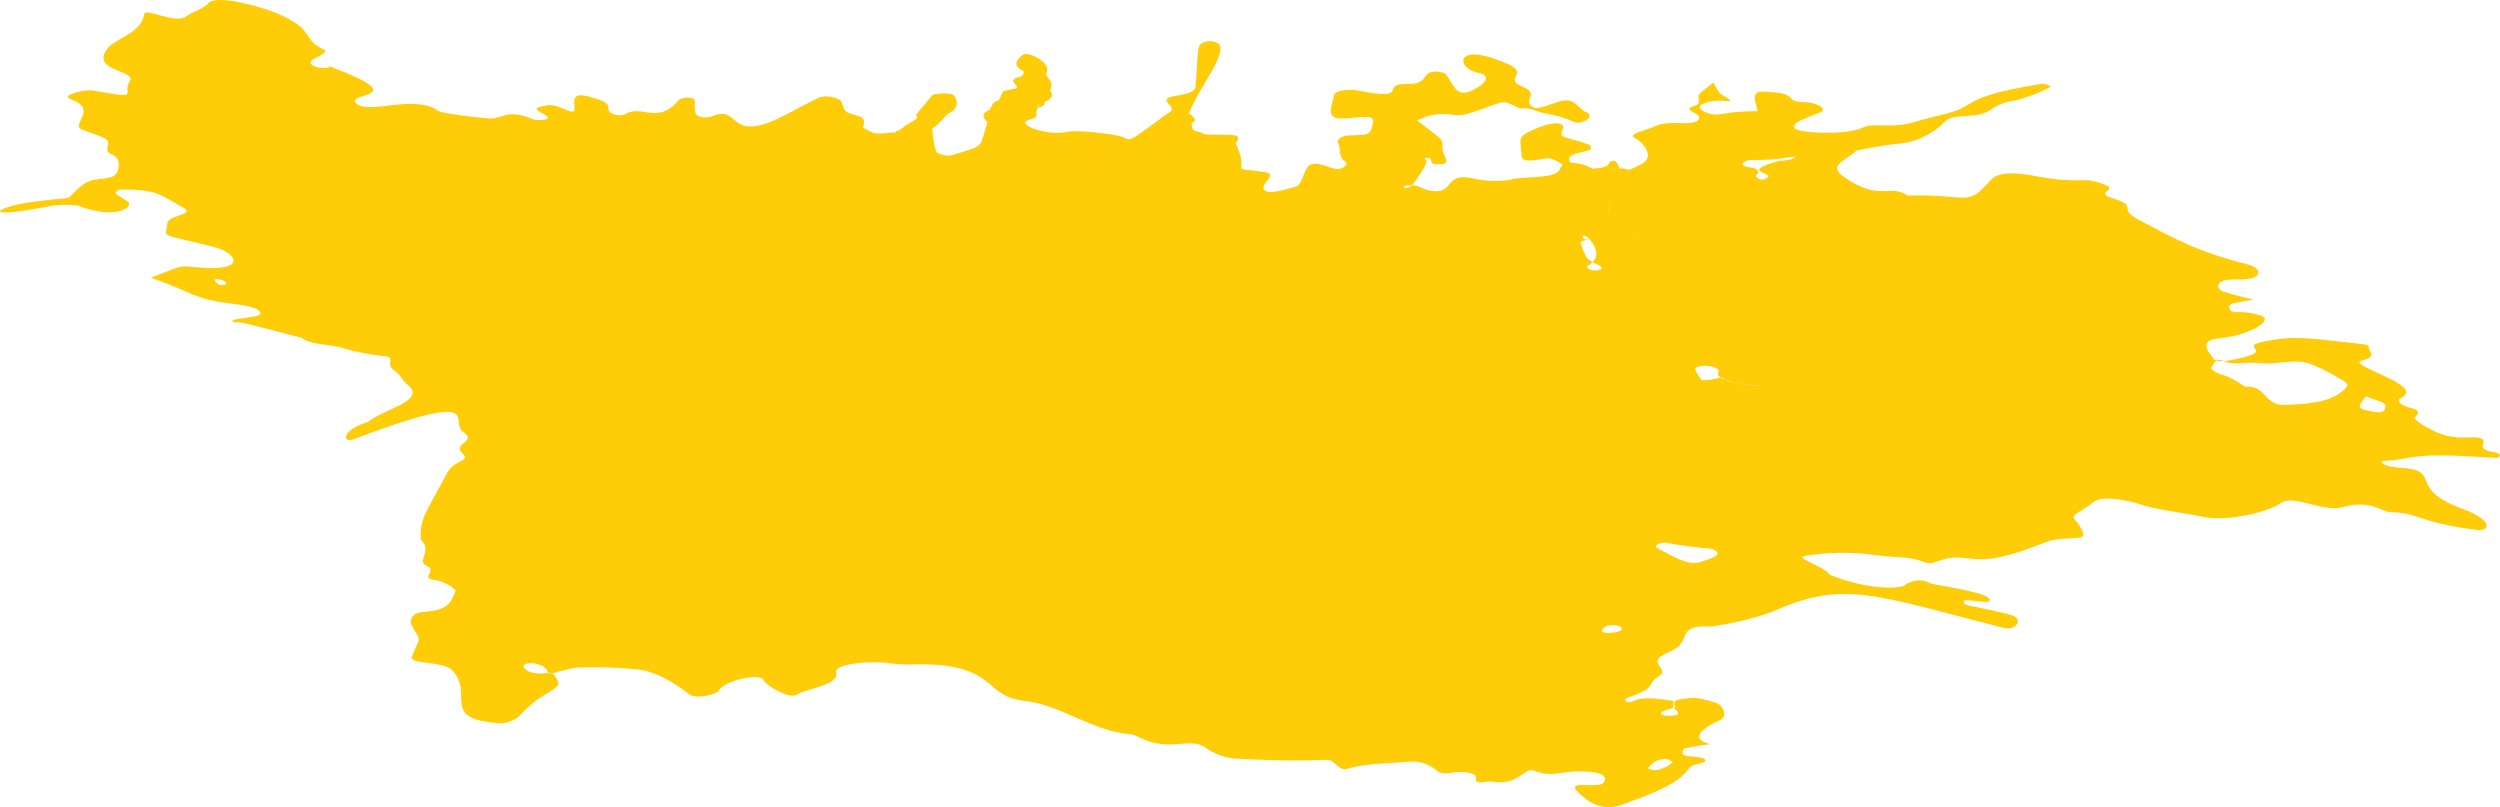 <svg width="477" height="154" viewBox="0 0 477 154" fill="none" xmlns="http://www.w3.org/2000/svg">
<path fill-rule="evenodd" clip-rule="evenodd" d="M476.269 86.357C471.182 85.589 475.674 84.067 472.848 83.505C471.36 83.195 467.79 84.244 463.744 81.88C462.566 81.376 461.492 80.659 460.576 79.767C461.528 78.999 462.063 78.29 459.549 77.714C458.419 77.463 457.035 76.458 458.062 75.955C463.223 73.503 447.084 69.588 450.713 68.775C452.766 68.302 452.662 67.578 452.037 66.707C451.65 66.175 452.84 65.879 450.133 65.584C440.821 64.579 438.486 64.106 433.77 64.83C424.428 66.308 437.102 66.736 424.324 68.952C425.187 69.257 426.104 69.378 427.017 69.307C428.531 69.173 430.054 69.173 431.569 69.307C434.648 69.528 437.742 68.479 440.494 69.307C442.496 70.065 444.419 71.015 446.236 72.144C448.333 73.222 448.244 73.518 446.86 74.7C444.495 76.694 440.315 77.167 435.644 77.256C431.955 77.256 432.476 73.532 428.385 73.784C423.804 70.725 423.744 71.966 421.825 70.341C423.164 67.874 422.673 69.174 424.28 68.864C423.719 68.66 423.118 68.59 422.524 68.657C421.81 67.652 418.939 64.919 423.536 64.535C428.579 64.106 434.692 61.018 430.973 60.102C429.56 59.662 428.079 59.477 426.6 59.556C424.919 59.452 425.113 58.078 425.931 57.93C430.929 56.674 431.881 57.93 424.369 55.699C422.881 55.241 422.643 53.66 425.053 53.38C426.615 53.188 429.516 53.631 430.616 52.552C431.42 51.74 430.423 50.838 428.727 50.41C418.761 47.883 414.417 45.254 408.244 42.033C403.588 39.61 408.482 39.462 402.814 37.733C399.631 36.758 404.198 36.256 401.654 35.266C397.013 33.404 397.504 35.34 388.341 33.581C382.718 32.503 380.724 33.345 379.832 34.35C375.072 39.698 375.979 36.995 364.019 37.305C360.315 34.985 358.872 38.502 352.119 33.966C348.995 31.882 350.825 31.262 354.083 28.913C352.922 28.809 360.241 27.568 362.041 27.435C365.422 27.188 368.596 25.722 370.966 23.313C372.692 21.289 377.333 23.077 380.219 20.654C381.491 19.862 382.923 19.358 384.413 19.176C386.738 18.632 388.979 17.782 391.078 16.65C391.643 16.398 389.992 15.911 389.59 15.985C380.1 17.566 377.69 18.556 375.057 20.24C372.677 21.717 368.72 22.175 365.596 23.195C360.94 24.672 357.534 23.284 355.436 24.333C352.327 25.899 342.852 25.382 342.405 24.451C341.855 23.284 344.295 22.722 347.359 21.407C348.98 20.713 346.05 19.442 344.384 19.486C342.896 19.486 342.078 19.235 341.602 18.659C340.784 17.64 338.791 17.669 337.05 17.507C333.882 17.196 334.878 18.984 335.354 21.2C333.867 21.2 332.305 21.274 330.892 21.407C329.717 21.511 328.646 21.836 327.47 21.865C325.849 21.865 323.142 20.683 324.897 19.826C327.56 18.511 331.055 19.826 329.984 19.028C328.11 17.551 328.408 18.689 326.92 15.719C326.147 16.443 325.135 17.093 324.347 17.817C323.558 18.541 324.897 19.678 323.439 20.137C321.372 20.772 322.666 21.141 323.573 21.703C324.882 22.545 324.064 23.416 321.981 23.505C320.211 23.579 317.608 23.091 315.347 24.273C314.514 24.732 310.334 25.559 311.926 26.327C313.279 26.992 316.031 29.858 313.145 31.351C309.412 33.286 311.122 31.868 309.025 32.163C308.415 32.252 307.805 32.37 307.195 32.444C306.624 32.521 306.046 32.545 305.47 32.518C306.046 32.545 306.624 32.521 307.195 32.444C307.805 32.444 308.415 32.252 309.025 32.163C308.906 31.927 308.46 30.686 307.984 30.686C307.508 30.686 307.106 30.774 307.032 31.114C306.823 31.927 305.366 32.06 303.908 32.193C302.623 31.468 301.175 31.076 299.698 31.055C298.449 29.474 301.186 29.253 303.134 28.676C303.258 28.648 303.369 28.578 303.448 28.479C303.528 28.379 303.571 28.256 303.571 28.13C303.571 28.003 303.528 27.88 303.448 27.781C303.369 27.682 303.258 27.612 303.134 27.583C298.672 25.928 297.258 26.549 298.196 24.628C298.716 23.564 296.931 22.589 291.606 25.189C289.657 26.135 290.118 26.962 290.282 29.134C290.282 29.784 290.103 30.774 292.26 30.612C295.488 30.287 295.235 29.563 298.211 31.439C297.526 32.001 297.839 32.739 296.47 33.212C293.941 34.099 290.416 33.611 287.827 34.35C285.46 34.679 283.05 34.549 280.732 33.966C275.198 32.931 277.757 37.541 272.402 36.27C271.36 36.019 270.721 35.384 269.427 35.325C268.058 36.64 266.749 35.221 269.427 35.325C269.798 34.97 272.58 31.011 272.179 30.656C271.777 30.302 271.673 30.139 272.61 30.095C272.61 30.095 272.863 30.257 272.922 30.346C273.279 30.863 272.818 31.277 274.231 31.321C277.504 31.469 275.154 29.843 275.228 28.263C275.317 26.342 275.228 26.785 270.393 22.973C272.592 21.834 275.114 21.469 277.549 21.939C278.388 22.027 279.237 21.952 280.048 21.717C287.902 19.25 285.864 18.762 289.999 20.683C292.097 20.417 293.168 21.363 294.804 21.644C296.722 21.919 298.591 22.467 300.353 23.269C301.602 23.889 304.607 22.264 302.688 21.422C300.769 20.58 300.591 18.364 297.288 19.442C293.986 20.521 293.078 20.994 292.216 20.255C290.55 18.777 294.001 17.994 290.267 16.428C286.875 14.951 291.874 14.035 287.679 12.203C277.192 7.608 277.891 13.133 281.967 13.872C284.614 14.36 283.618 15.985 280.762 17.315C277.906 18.644 277.444 16.295 275.808 14.064C274.851 13.61 273.754 13.536 272.744 13.857C271.479 14.581 271.896 16.088 268.46 16.029C262.926 15.941 269.665 19.368 258.88 17.241C257.199 16.916 254.789 17.344 254.596 18.053C253.852 20.86 253.004 22.707 256.366 22.604C258.285 22.604 262.316 21.614 261.989 23.224C261.468 26.076 261.067 25.677 257.363 25.84C256.009 25.84 254.923 26.711 255.295 27.317C255.979 28.514 255.161 29.77 256.783 30.937C257.348 31.321 256.083 32.577 254.566 32.178C253.049 31.779 250.267 30.302 249.285 32.178C248.304 34.054 248.244 35.384 247.158 35.62C246.072 35.857 241.981 37.423 241.119 36.123C240.405 35.059 244.094 33.168 241.208 32.813C233.77 31.764 238.798 33.552 235.764 27.376C236.492 26.342 236.701 25.736 234.276 25.721C227.716 25.721 230.691 25.559 228.727 25.175C227.24 24.864 227.537 24.51 227.344 23.416C228.832 23.136 227.344 21.939 226.838 21.614C229.174 16 234.588 9.794 232.327 8.213C231.616 7.85 230.797 7.756 230.022 7.947C228.177 8.553 228.713 8.952 228.132 16.413C227.939 18.955 220.591 17.521 223.119 20.004C224.533 21.378 222.51 21.481 221.215 22.811C214.997 27.243 215.979 26.844 214.105 26.12C212.498 25.515 204.689 24.643 203.246 25.249C199.631 25.84 193.696 23.771 196.225 22.914C197.221 22.589 198.069 22.294 197.712 21.644C197.739 21.233 197.829 20.83 197.98 20.447C197.891 20.092 198.159 19.826 198.679 19.634C198.509 19.709 198.358 19.821 198.237 19.962C198.116 20.102 198.028 20.268 197.98 20.447C197.97 20.486 197.97 20.526 197.98 20.565C199.051 20.358 199.468 19.974 199.319 19.442C200.806 18.866 200.985 18.127 200.36 17.27C201.327 15.01 199.14 14.98 199.735 13.665C200.494 11.937 196.106 9.632 195.094 10.489C194.083 11.346 193.012 12.424 195.183 13.532C195.54 13.724 195.183 14.522 194.678 14.626C191.703 15.246 194.678 16.369 193.919 16.857C190.334 17.581 191.836 17.093 190.498 19.206C188.728 19.605 189.62 20.683 188.4 21.171C187.18 21.658 187.686 22.648 188.4 23.343C186.734 28.499 188.073 27.598 181.587 29.622C180.784 29.873 178.85 29.386 178.612 28.913C178.183 27.471 177.933 25.982 177.868 24.48C179.535 23.549 179.892 22.308 181.498 21.319C181.777 21.173 182.016 20.963 182.196 20.707C182.376 20.451 182.491 20.155 182.532 19.845C182.573 19.535 182.538 19.22 182.431 18.926C182.323 18.632 182.146 18.368 181.915 18.157C181.498 17.61 178.211 17.817 177.883 18.157C176.827 19.398 175.816 20.654 174.774 21.91C175.474 22.737 174.001 23.121 173.287 23.638C171.056 25.116 171.695 24.968 170.922 24.997V25.234C166.846 25.648 166.846 25.648 164.614 24.303C165.894 21.348 161.892 22.5 161.059 20.801C160.792 20.255 160.732 19.693 160.405 19.147C159.209 18.444 157.788 18.222 156.433 18.526C153.086 20.137 149.947 21.954 148.192 22.752C138.984 26.874 141.037 20.225 136.292 22.043C135.549 22.347 134.74 22.459 133.941 22.367C132.647 22.116 132.454 21.658 132.573 19.28C132.573 18.319 129.94 18.556 129.494 19.102C125.433 23.963 122.383 19.752 119.259 21.836C118.759 21.99 118.228 22.025 117.711 21.938C117.194 21.851 116.705 21.644 116.284 21.333C115.541 20.299 117.474 19.738 112.149 18.378C107.27 17.122 111.42 22.338 108.4 21.112C105.381 19.885 105.306 19.856 103.06 20.373C100.576 20.949 105.842 22.087 104.176 22.766C103.087 23.045 101.934 22.935 100.918 22.456C96.545 20.816 95.712 22.826 93.153 22.589C91.353 22.412 84.659 21.791 83.558 21.112C78.783 17.861 70.171 22.072 67.895 19.634C65.976 17.625 79.23 18.792 63.03 12.72C62.049 12.35 63.506 12.823 62.331 12.956C60.204 13.178 58.597 12.158 59.535 11.479C60.234 10.932 62.807 10.001 61.84 9.499C57.244 7.253 60.442 5.805 52.751 2.496C50.312 1.461 41.282 -1.213 39.75 0.634C38.858 1.698 36.656 2.244 35.451 3.175C33.413 4.653 27.731 1.373 27.523 2.702C26.957 6.352 22.197 7.253 20.635 9.115C16.902 13.636 26.124 13.325 24.756 15.468C23.09 18.068 27.359 18.969 17.601 17.241C16.02 17.196 14.452 17.536 13.034 18.231C12.707 18.689 13.54 18.955 14.165 19.221C18.449 21.067 13.436 23.815 15.652 24.732C17.14 25.323 18.791 25.78 20.026 26.431C21.26 27.081 20.189 28.056 20.531 28.868C20.873 29.681 23.253 29.371 22.54 32.385C21.915 34.941 18.181 33.375 15.845 35.221C11.175 38.886 16.366 37.083 5.269 38.664C-0.369 39.462 -4.802 42.166 10.252 39.181C11.737 39.049 13.23 39.049 14.715 39.181C22.465 42.136 25.529 39.358 24.429 38.502C23.789 38.014 22.941 37.571 22.227 37.098C21.751 36.758 22.391 36.152 23.179 36.152C29.799 36.152 30.319 36.98 35.079 39.684C37.281 40.939 32.015 41.057 31.926 42.638C31.733 45.593 29.754 44.308 41.044 47.174C44.882 48.149 48.006 52.109 36.731 50.927C34.127 50.661 34.365 50.838 28.817 52.995C37.266 55.95 36.79 57.014 44.198 57.93C46.162 58.181 48.943 58.551 49.583 59.496C50.223 60.442 47.709 60.412 44.808 60.974C43.945 61.136 44.451 61.491 44.882 61.491C46.533 61.491 46.504 61.609 57.526 64.446C59.416 65.923 63.239 65.613 65.693 66.5C68.265 67.231 70.899 67.725 73.562 67.977C75.555 68.287 73.473 69.455 75.139 70.607C76.403 71.434 76.626 72.454 77.698 73.355C81.684 76.458 72.952 78.112 70.26 80.491C65.157 81.969 65.262 84.628 67.374 83.83C93.153 74.109 85.656 80.521 88.319 82.353C91.294 84.421 86.072 84.436 88.319 86.608C89.806 88.085 86.831 87.598 85.343 90.183C81 98.339 80.018 99.048 80.33 103.082C82.562 104.855 79.512 107.115 81.282 107.898C83.752 108.992 79.795 110.248 83.142 110.706C84.629 110.898 87.114 112.331 86.891 112.833C86.102 114.547 85.924 116.453 80.747 116.763C78.263 116.911 78.233 118.625 78.486 119.142C80.241 122.806 80.479 120.693 78.59 125.229C77.921 126.84 84.54 126.057 86.281 127.889C90.505 132.321 84.109 136.975 94.403 137.906C95.365 138.09 96.359 138.013 97.28 137.683C98.202 137.352 99.017 136.781 99.639 136.029C104.786 130.651 108.4 131.966 105.47 128.494C105.153 128.47 104.835 128.47 104.518 128.494C104.526 128.441 104.526 128.386 104.518 128.332C103.245 128.646 101.904 128.543 100.695 128.036C97.72 126.189 103.967 125.791 104.518 128.332C104.822 128.33 105.124 128.38 105.41 128.48C106.91 128.019 108.435 127.645 109.977 127.357C113.679 127.208 117.387 127.311 121.074 127.667C125.135 127.8 129.806 131.124 131.368 132.365C132.93 133.606 136.857 132.365 137.095 131.848C138.032 129.795 145.038 128.42 145.604 129.662C146.169 130.903 150.78 133.503 152.104 132.513C153.428 131.523 160.241 130.681 159.542 128.376C158.992 126.485 166.816 126.027 169.851 126.559C171.681 126.781 173.528 126.84 175.369 126.736C190.468 126.736 187.433 132.868 195.511 133.725C202.309 134.463 208.705 139.634 215.667 140.078C216.191 140.156 216.696 140.331 217.154 140.595C223.357 143.668 226.541 140.595 229.784 142.486C231.691 143.926 234.008 144.728 236.403 144.776C254.804 145.722 252.9 144.096 254.864 145.825C255.935 146.785 256.262 146.918 257.184 146.652C260.843 145.559 265.336 145.677 269.471 145.278C271.245 145.31 272.949 145.97 274.276 147.14C275.63 148.13 277.682 146.918 280.226 147.436C283.127 148.012 280.226 149.341 282.8 149.238C283.384 149.139 283.977 149.094 284.57 149.105C289.702 150.065 290.817 146.342 292.617 147.022C296.976 148.662 297.824 146.579 304.205 147.362C305.618 147.524 306.957 148.366 305.856 149.415C304.458 150.73 296.425 147.938 303.164 152.858C304.081 153.464 305.132 153.842 306.227 153.96C307.322 154.078 308.429 153.933 309.456 153.538C314.782 151.602 320.211 149.681 322.338 146.52C322.755 145.899 323.945 145.781 324.927 145.5C325.685 145.293 325.492 144.747 324.585 144.569C322.785 144.215 321.044 144.466 321 143.609C321 143.195 321.119 142.722 322.175 142.634C323.578 142.335 324.999 142.123 326.429 141.998C321.535 140.905 326.057 138.305 327.679 137.655C330.208 136.62 328.467 134.7 327.842 134.271C326.568 133.786 325.247 133.43 323.9 133.207C323.05 133.085 322.184 133.141 321.357 133.37C319.958 133.37 319.17 133.784 319.497 134.463C319.958 134.877 319.363 135.099 319.363 135.099C320.717 136.162 320.509 136.576 318.248 136.576C317.971 136.588 317.694 136.553 317.43 136.473C316.016 135.97 317.712 135.512 319.215 135.084C319.215 135.084 319.467 133.769 319.14 133.725C313.964 132.868 312.788 133.267 311.42 133.858C311.033 134.02 310.393 134.079 310.17 133.769C309.694 133.104 311.271 133.119 313.859 131.73C315.198 131.006 314.916 129.928 316.314 129.144C319.17 127.549 313.443 126.5 318.307 124.49C323.409 122.363 319.289 119.112 326.459 119.541C330.468 118.997 334.411 118.047 338.225 116.704C351.732 110.543 357.905 113.587 382.45 119.836C384.473 120.353 386.615 118.019 383.328 117.221C374.402 115.049 374.834 115.832 374.67 114.621C374.946 114.545 375.232 114.515 375.518 114.532C379.073 114.828 379.296 115.035 379.579 114.621C380.546 113.143 369.3 111.666 368.437 111.341C367.657 110.896 366.762 110.691 365.864 110.752C364.967 110.812 364.107 111.135 363.395 111.681C362.145 112.39 356.314 112.552 349.159 109.671C347.671 107.765 341.825 106.362 344.696 106.022C348.895 105.347 353.17 105.292 357.385 105.859C363.96 106.672 363.484 105.978 367.143 107.248C369.702 108.135 369.836 105.771 375.473 106.539C379.356 107.012 382.509 106.539 390.468 103.392C393.755 102.136 398.173 103.392 397.444 101.619C395.778 97.719 393.904 99.492 398.679 96.389C399.122 95.983 399.624 95.644 400.167 95.384C402.338 94.645 406.831 95.724 407.872 96.079C411.561 97.349 415.964 97.689 419.966 98.546C425.574 99.743 433.354 97.364 435.094 96.049C437.623 94.158 443.067 97.866 447.098 96.743C452.364 95.266 454.313 97.659 456.187 97.719C461.676 97.866 461.542 99.728 472.55 101.102C475.02 101.412 476.031 99.373 469.664 97.009C459.133 93.138 466.124 89.755 458.136 89.267C455.577 89.105 454.417 88.543 454.387 88.174C454.358 87.805 456.648 87.923 458.255 87.568C463.878 86.357 470.155 87.081 476.448 87.376C476.596 87.376 476.448 87.288 476.864 87.11C477.281 86.933 476.641 86.401 476.269 86.357ZM41.491 54.104C39.869 52.759 42.577 53.276 43.053 53.838C43.529 54.399 42.145 54.65 41.491 54.104ZM149.575 28.233C149.359 28.149 149.135 28.084 148.906 28.041C149.138 28.07 149.364 28.135 149.575 28.233C149.806 28.321 150.029 28.424 150.245 28.543L149.575 28.233ZM307.255 38.841L307.106 39.048L307.255 38.841ZM306.942 40.186C306.942 39.816 307.047 39.432 307.106 39.048C307.136 39.033 307.076 39.595 306.972 40.186H306.942ZM306.794 41.028C306.794 41.176 306.719 41.324 306.689 41.427C306.741 41.296 306.786 41.163 306.823 41.028H306.794ZM304.919 51.548C304.399 51.681 303.194 51.548 302.911 51.134C302.628 50.72 302.911 50.853 303.893 50.026C302.405 49.213 302.405 48.548 301.602 46.48C301.424 45.963 302.435 45.874 303.09 45.712C302.405 45.712 301.989 45.579 301.959 45.268C301.766 43.687 306.288 47.839 303.833 50.041C305.023 50.602 306.556 51.134 304.919 51.548ZM312.119 45.254C312.878 45.062 313.041 44.603 311.97 44.234C313.056 44.603 312.893 45.062 312.134 45.254H312.119ZM307.894 120.679C305.812 120.944 304.681 120.531 306.63 119.378C309.114 118.876 310.869 120.28 307.894 120.679ZM314.514 146.49C314.917 145.895 315.482 145.427 316.143 145.139C316.804 144.852 317.534 144.756 318.248 144.865C318.62 145.042 319.229 145.382 319.11 145.471C318.184 146.317 317.002 146.836 315.749 146.948C315.228 146.918 314.306 146.741 314.484 146.49H314.514ZM334.358 30.523C340.174 30.523 339.817 30.036 342.718 29.888C341.319 30.627 342.182 30.39 339.4 30.73C330.981 33.035 339.832 32.828 336.693 34.187C336.039 34.468 335.057 33.951 335.027 33.626C334.997 33.301 335.488 33.123 335.518 32.872C335.548 32.621 335.191 32.075 334.03 31.956C331.293 31.661 332.617 30.508 334.328 30.523H334.358ZM324.704 107.16C322.338 107.913 320.568 106.908 316.12 104.53C315.511 104.205 316.582 103.363 317.757 103.54C320.671 104.075 323.61 104.465 326.563 104.707C326.806 104.753 327.035 104.854 327.232 105.003C328.72 105.845 326.489 106.583 324.674 107.16H324.704ZM330.892 73.03C330.22 72.914 329.575 72.678 328.988 72.336C328.75 72.224 328.507 72.126 328.259 72.04C327.098 72.369 325.896 72.538 324.689 72.543C324.214 71.939 323.801 71.291 323.454 70.607C323.067 69.484 327.768 69.499 327.917 70.799C327.917 71.287 327.307 71.848 328.928 72.158C328.928 72.158 328.928 72.262 329.047 72.336C329.661 72.62 330.298 72.852 330.951 73.03C332.727 73.396 334.538 73.56 336.351 73.518C334.508 73.603 332.661 73.439 330.862 73.03H330.892ZM342.495 78.29C342.54 78.218 342.595 78.154 342.658 78.098C342.592 78.151 342.536 78.216 342.495 78.29ZM372.245 85.677C372.156 85.677 372.037 85.677 371.338 85.677C372.067 85.677 372.126 85.677 372.245 85.677C372.676 85.706 373.103 85.765 373.525 85.855C372.617 85.677 372.424 85.677 372.305 85.677H372.245ZM451.487 78.29C449.464 77.773 450.237 77.285 451.308 75.719C451.471 75.696 451.636 75.696 451.799 75.719C452.825 76.369 455.22 76.532 455.131 77.581C455.042 78.63 454.402 79.014 451.546 78.29H451.487Z" fill="#ffcc08"/>
</svg>
